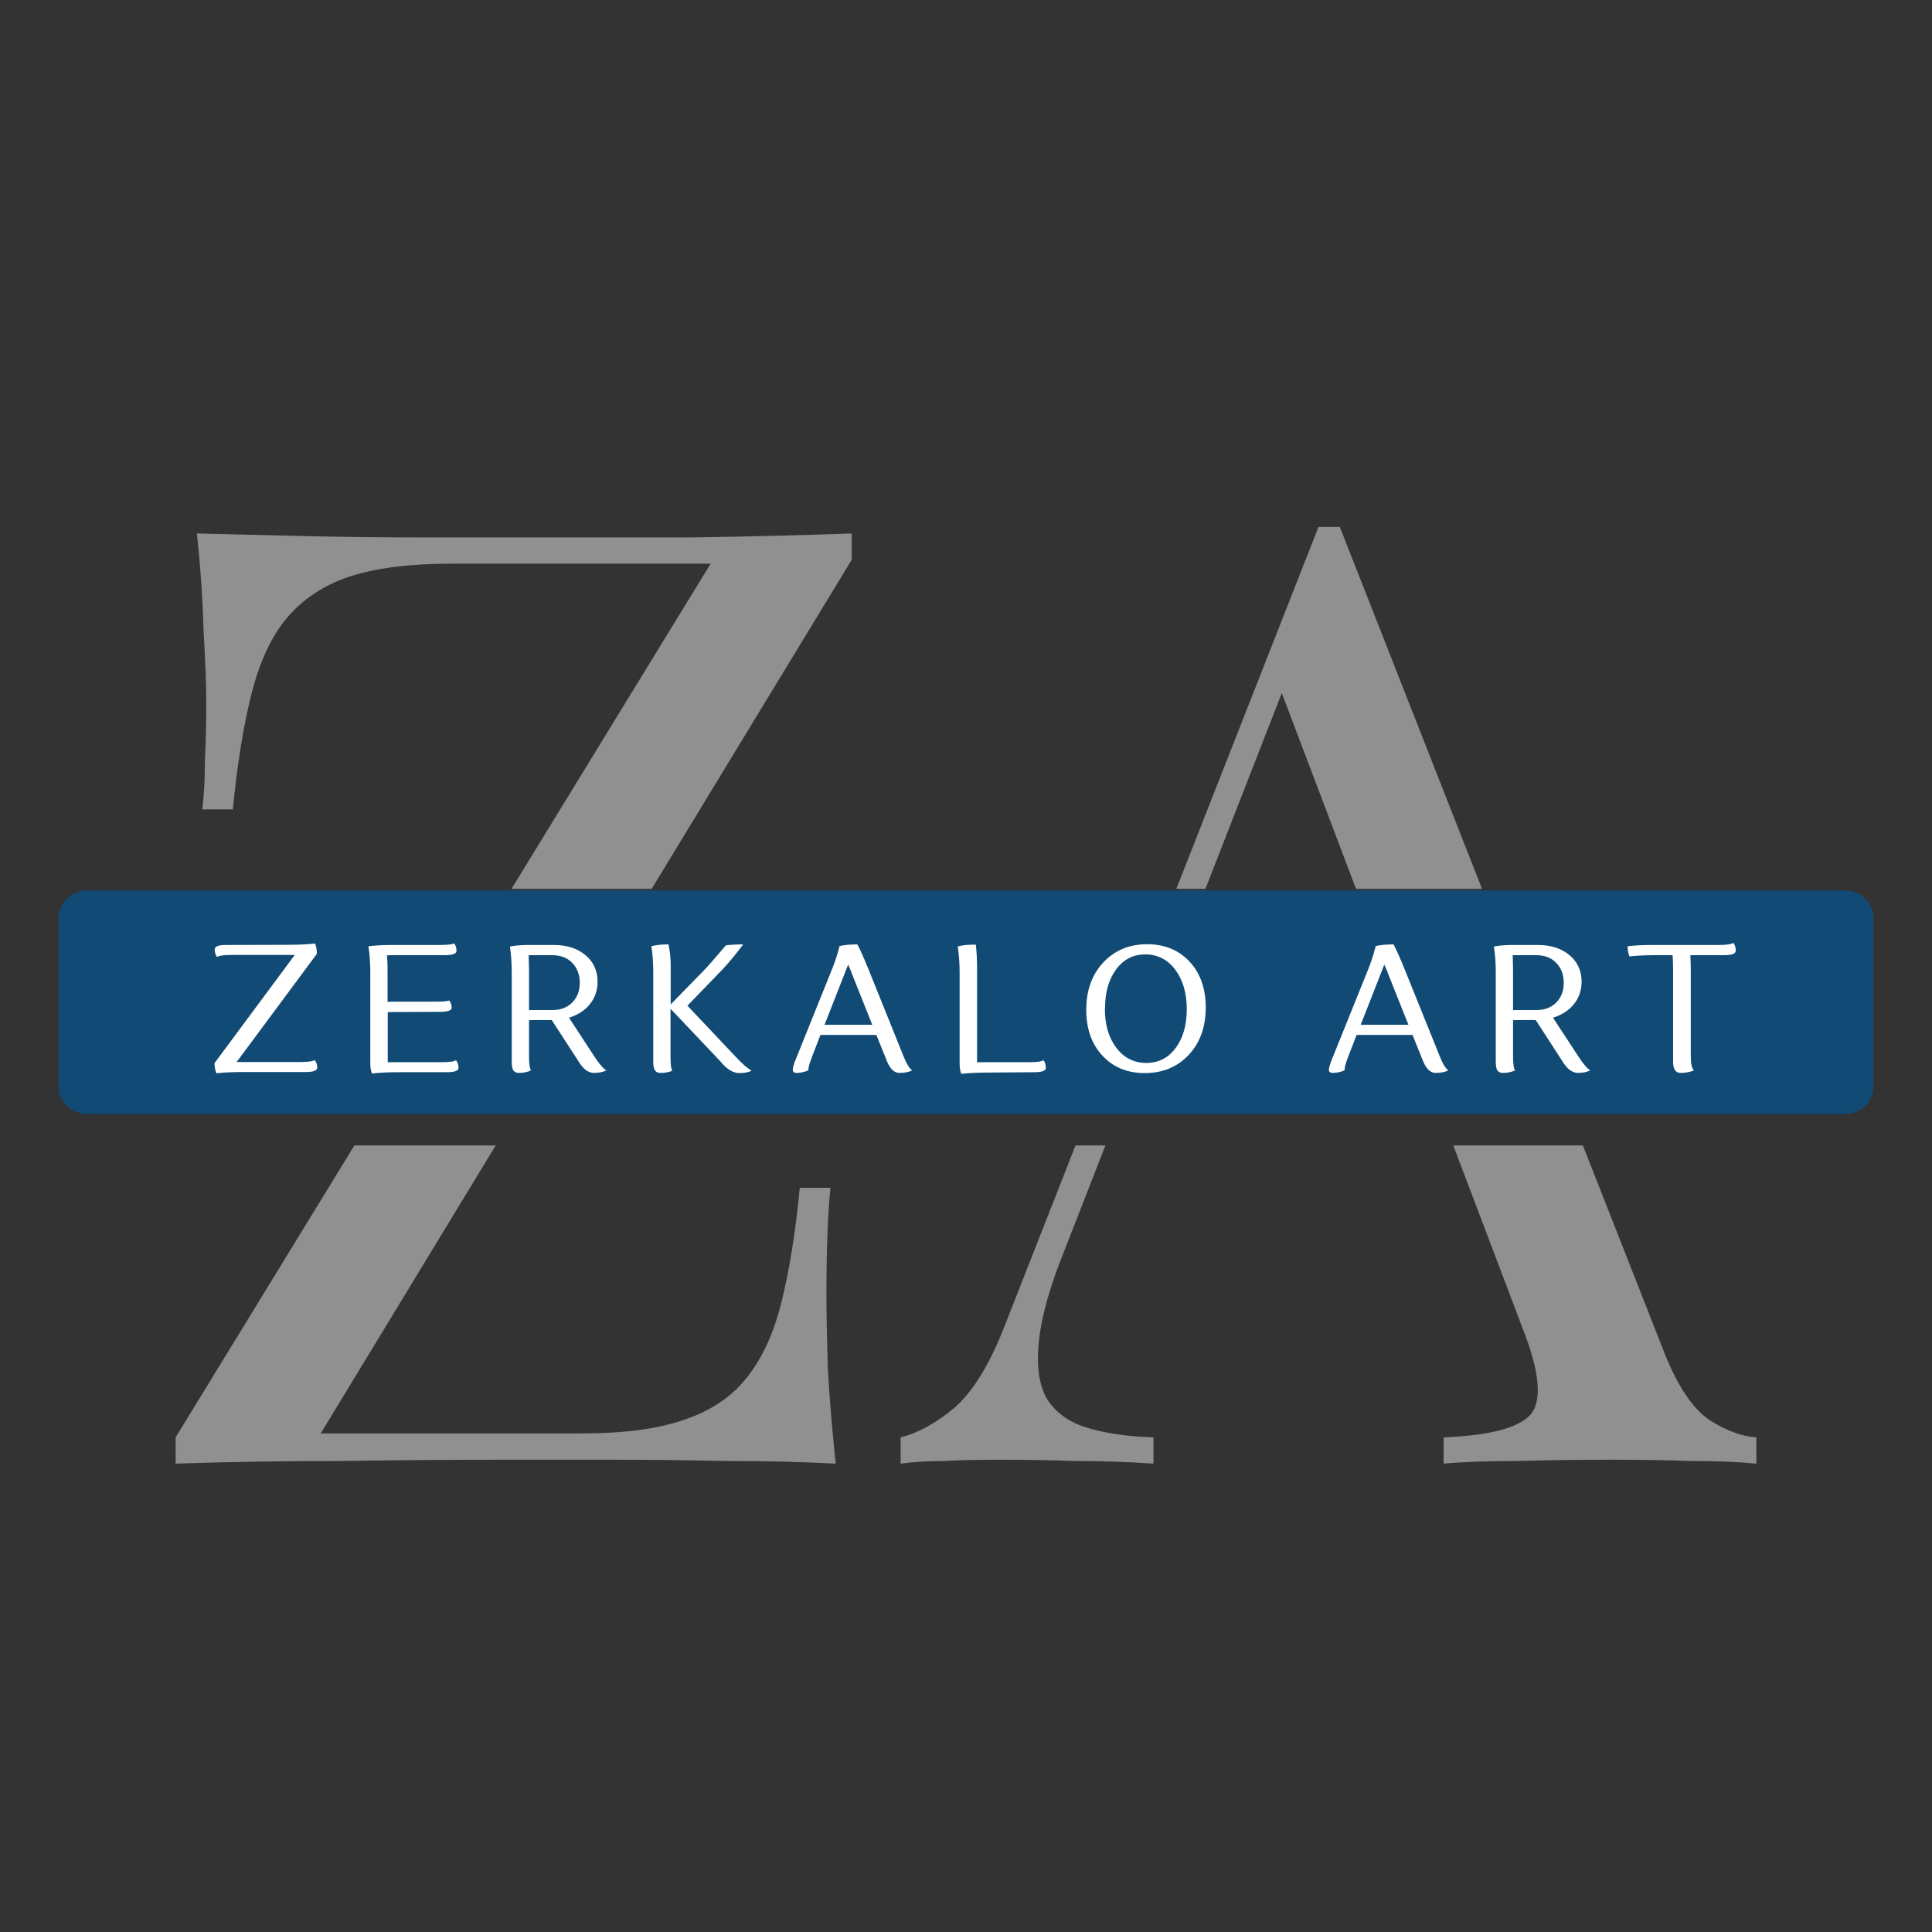 <?xml version="1.0" encoding="UTF-8"?> <svg xmlns="http://www.w3.org/2000/svg" width="33" height="33" viewBox="0 0 33 33" fill="none"><rect x="0" y="0" width="33" height="33" fill="#333333" stroke="none"/><g clip-path="url(#clip0_8396_17)"><path d="M31.512 15.209H1.488C1.219 15.209 1 15.423 1 15.687V18.552C1 18.816 1.219 19.03 1.488 19.03H31.512C31.781 19.03 32 18.816 32 18.552V15.687C32 15.423 31.781 15.209 31.512 15.209Z" fill="#114B75"></path><path d="M3.861 16.141L4.927 16.138C5.092 16.138 5.244 16.131 5.381 16.116C5.403 16.163 5.412 16.221 5.412 16.293L4.042 18.14H5.133C5.267 18.14 5.346 18.128 5.374 18.106C5.403 18.14 5.419 18.183 5.419 18.236C5.419 18.286 5.352 18.311 5.222 18.311H4.153C3.985 18.311 3.832 18.317 3.696 18.332C3.674 18.28 3.664 18.221 3.664 18.159L5.035 16.311H3.956C3.82 16.311 3.737 16.324 3.708 16.346C3.68 16.311 3.667 16.268 3.667 16.215C3.667 16.166 3.731 16.141 3.861 16.141ZM7.518 17.283L6.814 17.286C6.728 17.286 6.664 17.286 6.623 17.289V18.146C6.655 18.143 6.702 18.143 6.763 18.143H7.547C7.68 18.143 7.759 18.131 7.788 18.109C7.816 18.143 7.832 18.187 7.832 18.239C7.832 18.289 7.766 18.314 7.635 18.314H6.81C6.649 18.314 6.496 18.32 6.353 18.336C6.334 18.289 6.325 18.23 6.325 18.162V16.613C6.325 16.457 6.315 16.308 6.293 16.163C6.417 16.147 6.563 16.141 6.731 16.141H7.512C7.645 16.141 7.727 16.131 7.756 16.113C7.785 16.147 7.797 16.19 7.797 16.24C7.797 16.29 7.734 16.315 7.604 16.315H6.779C6.702 16.315 6.645 16.315 6.61 16.318C6.617 16.398 6.62 16.482 6.62 16.569V17.113C6.649 17.109 6.696 17.109 6.76 17.109H7.432C7.562 17.109 7.642 17.103 7.67 17.088C7.699 17.119 7.715 17.159 7.715 17.212C7.715 17.258 7.648 17.283 7.518 17.283ZM8.741 18.134V16.616C8.741 16.464 8.732 16.315 8.71 16.169C8.773 16.153 8.868 16.144 8.995 16.141H9.458C9.684 16.141 9.865 16.2 10.001 16.315C10.138 16.43 10.207 16.582 10.207 16.768C10.207 16.914 10.163 17.041 10.077 17.15C9.992 17.258 9.871 17.336 9.719 17.383L10.147 18.038C10.233 18.171 10.303 18.252 10.357 18.283C10.303 18.311 10.233 18.326 10.147 18.326C10.049 18.326 9.96 18.261 9.881 18.128L9.424 17.423H9.227C9.141 17.423 9.078 17.423 9.036 17.426V18.047C9.036 18.177 9.049 18.255 9.071 18.283C9.011 18.311 8.941 18.326 8.862 18.326C8.824 18.326 8.795 18.314 8.773 18.289C8.751 18.264 8.741 18.212 8.741 18.134ZM9.033 16.315L9.03 16.318C9.033 16.43 9.036 16.513 9.036 16.572V17.255C9.065 17.252 9.113 17.252 9.176 17.252H9.443C9.579 17.252 9.69 17.209 9.776 17.122C9.861 17.035 9.903 16.923 9.903 16.787C9.903 16.647 9.858 16.532 9.773 16.445C9.687 16.358 9.573 16.315 9.433 16.315H9.033ZM12.307 18.131L11.453 17.23V18.047C11.453 18.177 11.463 18.258 11.482 18.289C11.428 18.314 11.361 18.326 11.279 18.326C11.241 18.326 11.212 18.314 11.19 18.286C11.168 18.258 11.158 18.208 11.158 18.134V16.6C11.158 16.454 11.149 16.308 11.126 16.163C11.202 16.141 11.301 16.131 11.418 16.131C11.444 16.249 11.456 16.367 11.456 16.485V17.156L12.005 16.594C12.085 16.513 12.215 16.364 12.399 16.147C12.472 16.138 12.57 16.131 12.694 16.131C12.57 16.296 12.456 16.436 12.348 16.551L11.742 17.178L12.56 18.044C12.678 18.171 12.77 18.252 12.837 18.286C12.795 18.314 12.726 18.329 12.63 18.329C12.523 18.329 12.415 18.264 12.307 18.131ZM15.153 18.134L14.969 17.677H14.014L13.871 18.047C13.83 18.152 13.807 18.23 13.807 18.283C13.741 18.311 13.674 18.326 13.604 18.326C13.563 18.326 13.541 18.308 13.541 18.273C13.541 18.242 13.554 18.196 13.576 18.134L14.191 16.606C14.249 16.47 14.299 16.321 14.341 16.159C14.417 16.141 14.518 16.131 14.645 16.131C14.693 16.221 14.756 16.364 14.836 16.56L15.435 18.047C15.486 18.174 15.534 18.252 15.581 18.283C15.527 18.311 15.454 18.326 15.362 18.326C15.277 18.326 15.207 18.261 15.153 18.134ZM14.541 16.606H14.544C14.509 16.526 14.49 16.482 14.487 16.476L14.084 17.504H14.899L14.541 16.606ZM17.67 18.314L16.877 18.32C16.715 18.32 16.562 18.326 16.419 18.342C16.401 18.295 16.391 18.236 16.391 18.168V16.613C16.391 16.46 16.381 16.311 16.359 16.166C16.432 16.144 16.534 16.135 16.667 16.135C16.683 16.256 16.689 16.398 16.689 16.563V18.146C16.721 18.143 16.769 18.143 16.829 18.143H17.581C17.714 18.143 17.794 18.131 17.822 18.109C17.851 18.143 17.863 18.187 17.863 18.239C17.863 18.289 17.8 18.314 17.67 18.314ZM18.554 17.252C18.554 16.92 18.649 16.65 18.843 16.442C19.037 16.234 19.287 16.128 19.595 16.128C19.893 16.128 20.135 16.228 20.319 16.426C20.503 16.625 20.595 16.886 20.595 17.206C20.595 17.538 20.5 17.808 20.306 18.016C20.112 18.224 19.862 18.329 19.551 18.329C19.256 18.329 19.014 18.23 18.83 18.031C18.646 17.833 18.554 17.572 18.554 17.252ZM18.875 17.221L18.872 17.227C18.872 17.504 18.938 17.727 19.068 17.898C19.198 18.069 19.37 18.156 19.579 18.156C19.785 18.156 19.954 18.072 20.081 17.901C20.208 17.73 20.271 17.51 20.271 17.237C20.271 16.96 20.204 16.737 20.074 16.563C19.944 16.389 19.773 16.302 19.563 16.302C19.357 16.302 19.192 16.386 19.065 16.557C18.938 16.727 18.875 16.948 18.875 17.221ZM24.311 18.134L24.127 17.677H23.172L23.029 18.047C22.988 18.152 22.966 18.23 22.966 18.283C22.899 18.311 22.832 18.326 22.763 18.326C22.721 18.326 22.699 18.308 22.699 18.273C22.699 18.242 22.712 18.196 22.734 18.134L23.35 16.606C23.407 16.47 23.458 16.321 23.499 16.159C23.575 16.141 23.677 16.131 23.803 16.131C23.851 16.221 23.915 16.364 23.994 16.56L24.594 18.047C24.644 18.174 24.692 18.252 24.74 18.283C24.686 18.311 24.613 18.326 24.521 18.326C24.435 18.326 24.365 18.261 24.311 18.134ZM23.699 16.606H23.702C23.667 16.526 23.648 16.482 23.645 16.476L23.242 17.504H24.057L23.699 16.606ZM25.549 18.134V16.616C25.549 16.464 25.54 16.315 25.517 16.169C25.581 16.153 25.676 16.144 25.803 16.141H26.266C26.491 16.141 26.672 16.2 26.809 16.315C26.945 16.43 27.015 16.582 27.015 16.768C27.015 16.914 26.971 17.041 26.885 17.15C26.799 17.258 26.679 17.336 26.526 17.383L26.955 18.038C27.041 18.171 27.11 18.252 27.164 18.283C27.11 18.311 27.041 18.326 26.955 18.326C26.857 18.326 26.768 18.261 26.688 18.128L26.231 17.423H26.035C25.949 17.423 25.885 17.423 25.844 17.426V18.047C25.844 18.177 25.857 18.255 25.879 18.283C25.819 18.311 25.749 18.326 25.67 18.326C25.632 18.326 25.603 18.314 25.581 18.289C25.559 18.264 25.549 18.212 25.549 18.134ZM25.841 16.315L25.838 16.318C25.841 16.43 25.844 16.513 25.844 16.572V17.255C25.873 17.252 25.92 17.252 25.984 17.252H26.25C26.387 17.252 26.498 17.209 26.584 17.122C26.669 17.035 26.71 16.923 26.71 16.787C26.71 16.647 26.666 16.532 26.58 16.445C26.495 16.358 26.381 16.315 26.241 16.315H25.841ZM29.454 16.315H28.873C28.877 16.423 28.88 16.504 28.88 16.56V18.047C28.88 18.174 28.899 18.252 28.934 18.283C28.867 18.311 28.791 18.326 28.705 18.326C28.619 18.326 28.578 18.261 28.578 18.134V16.606C28.578 16.479 28.575 16.383 28.569 16.315H28.29C28.121 16.315 27.969 16.321 27.833 16.336C27.81 16.284 27.801 16.225 27.801 16.163C27.925 16.147 28.071 16.141 28.239 16.141H29.362C29.495 16.141 29.578 16.128 29.606 16.104C29.635 16.141 29.648 16.184 29.648 16.237C29.648 16.29 29.584 16.315 29.454 16.315Z" fill="white"></path><path fill-rule="evenodd" clip-rule="evenodd" d="M14.548 9.561V9.112C13.714 9.142 12.797 9.165 11.797 9.18H9.024H7.205C6.539 9.18 5.872 9.172 5.205 9.157C4.538 9.142 3.924 9.127 3.364 9.112C3.424 9.681 3.462 10.234 3.477 10.773C3.508 11.296 3.523 11.7 3.523 11.985C3.523 12.344 3.515 12.68 3.5 12.994C3.5 13.309 3.485 13.585 3.455 13.825H3.977C4.053 13.047 4.159 12.389 4.296 11.85C4.432 11.311 4.629 10.885 4.887 10.571C5.16 10.242 5.516 10.002 5.955 9.853C6.41 9.703 6.993 9.628 7.706 9.628H12.138L8.737 15.182H11.131L14.548 9.561ZM8.467 19.565H6.053L3 24.551V25C3.864 24.97 4.788 24.955 5.773 24.955C6.774 24.94 7.721 24.933 8.615 24.933H10.433C11.1 24.933 11.767 24.94 12.434 24.955C13.101 24.955 13.714 24.97 14.275 25C14.214 24.431 14.169 23.886 14.139 23.362C14.124 22.823 14.116 22.412 14.116 22.128C14.116 21.365 14.139 20.751 14.184 20.288H13.661C13.586 21.066 13.479 21.724 13.343 22.262C13.207 22.801 13.002 23.235 12.729 23.564C12.472 23.878 12.116 24.11 11.661 24.259C11.221 24.409 10.646 24.484 9.933 24.484H5.478L8.467 19.565ZM18.371 19.565H18.881L18.179 21.365C17.937 21.963 17.793 22.472 17.747 22.891C17.702 23.294 17.74 23.616 17.861 23.856C17.997 24.095 18.217 24.267 18.52 24.372C18.839 24.476 19.233 24.536 19.702 24.551V25C19.278 24.97 18.831 24.955 18.361 24.955C17.907 24.94 17.482 24.933 17.088 24.933C16.709 24.933 16.384 24.94 16.111 24.955C15.853 24.955 15.611 24.97 15.383 25V24.551C15.686 24.476 15.997 24.304 16.315 24.035C16.634 23.751 16.922 23.272 17.179 22.599L18.371 19.565ZM24.823 19.565L25.999 22.666C26.302 23.429 26.348 23.93 26.136 24.17C25.924 24.394 25.431 24.521 24.658 24.551V25C24.976 24.97 25.393 24.955 25.908 24.955C26.424 24.94 26.977 24.933 27.568 24.933C28.007 24.933 28.447 24.94 28.886 24.955C29.326 24.955 29.697 24.97 30 25V24.551C29.758 24.536 29.492 24.439 29.204 24.259C28.916 24.065 28.659 23.683 28.432 23.115L27.037 19.565H24.823ZM25.314 15.182L22.885 9H22.703H22.521L20.093 15.182H20.59L21.894 11.838L23.162 15.182H25.314Z" fill="#909090"></path></g><defs><clipPath id="clip0_8396_17"><rect width="31" height="16" fill="white" transform="translate(1 9)"></rect></clipPath></defs></svg> 